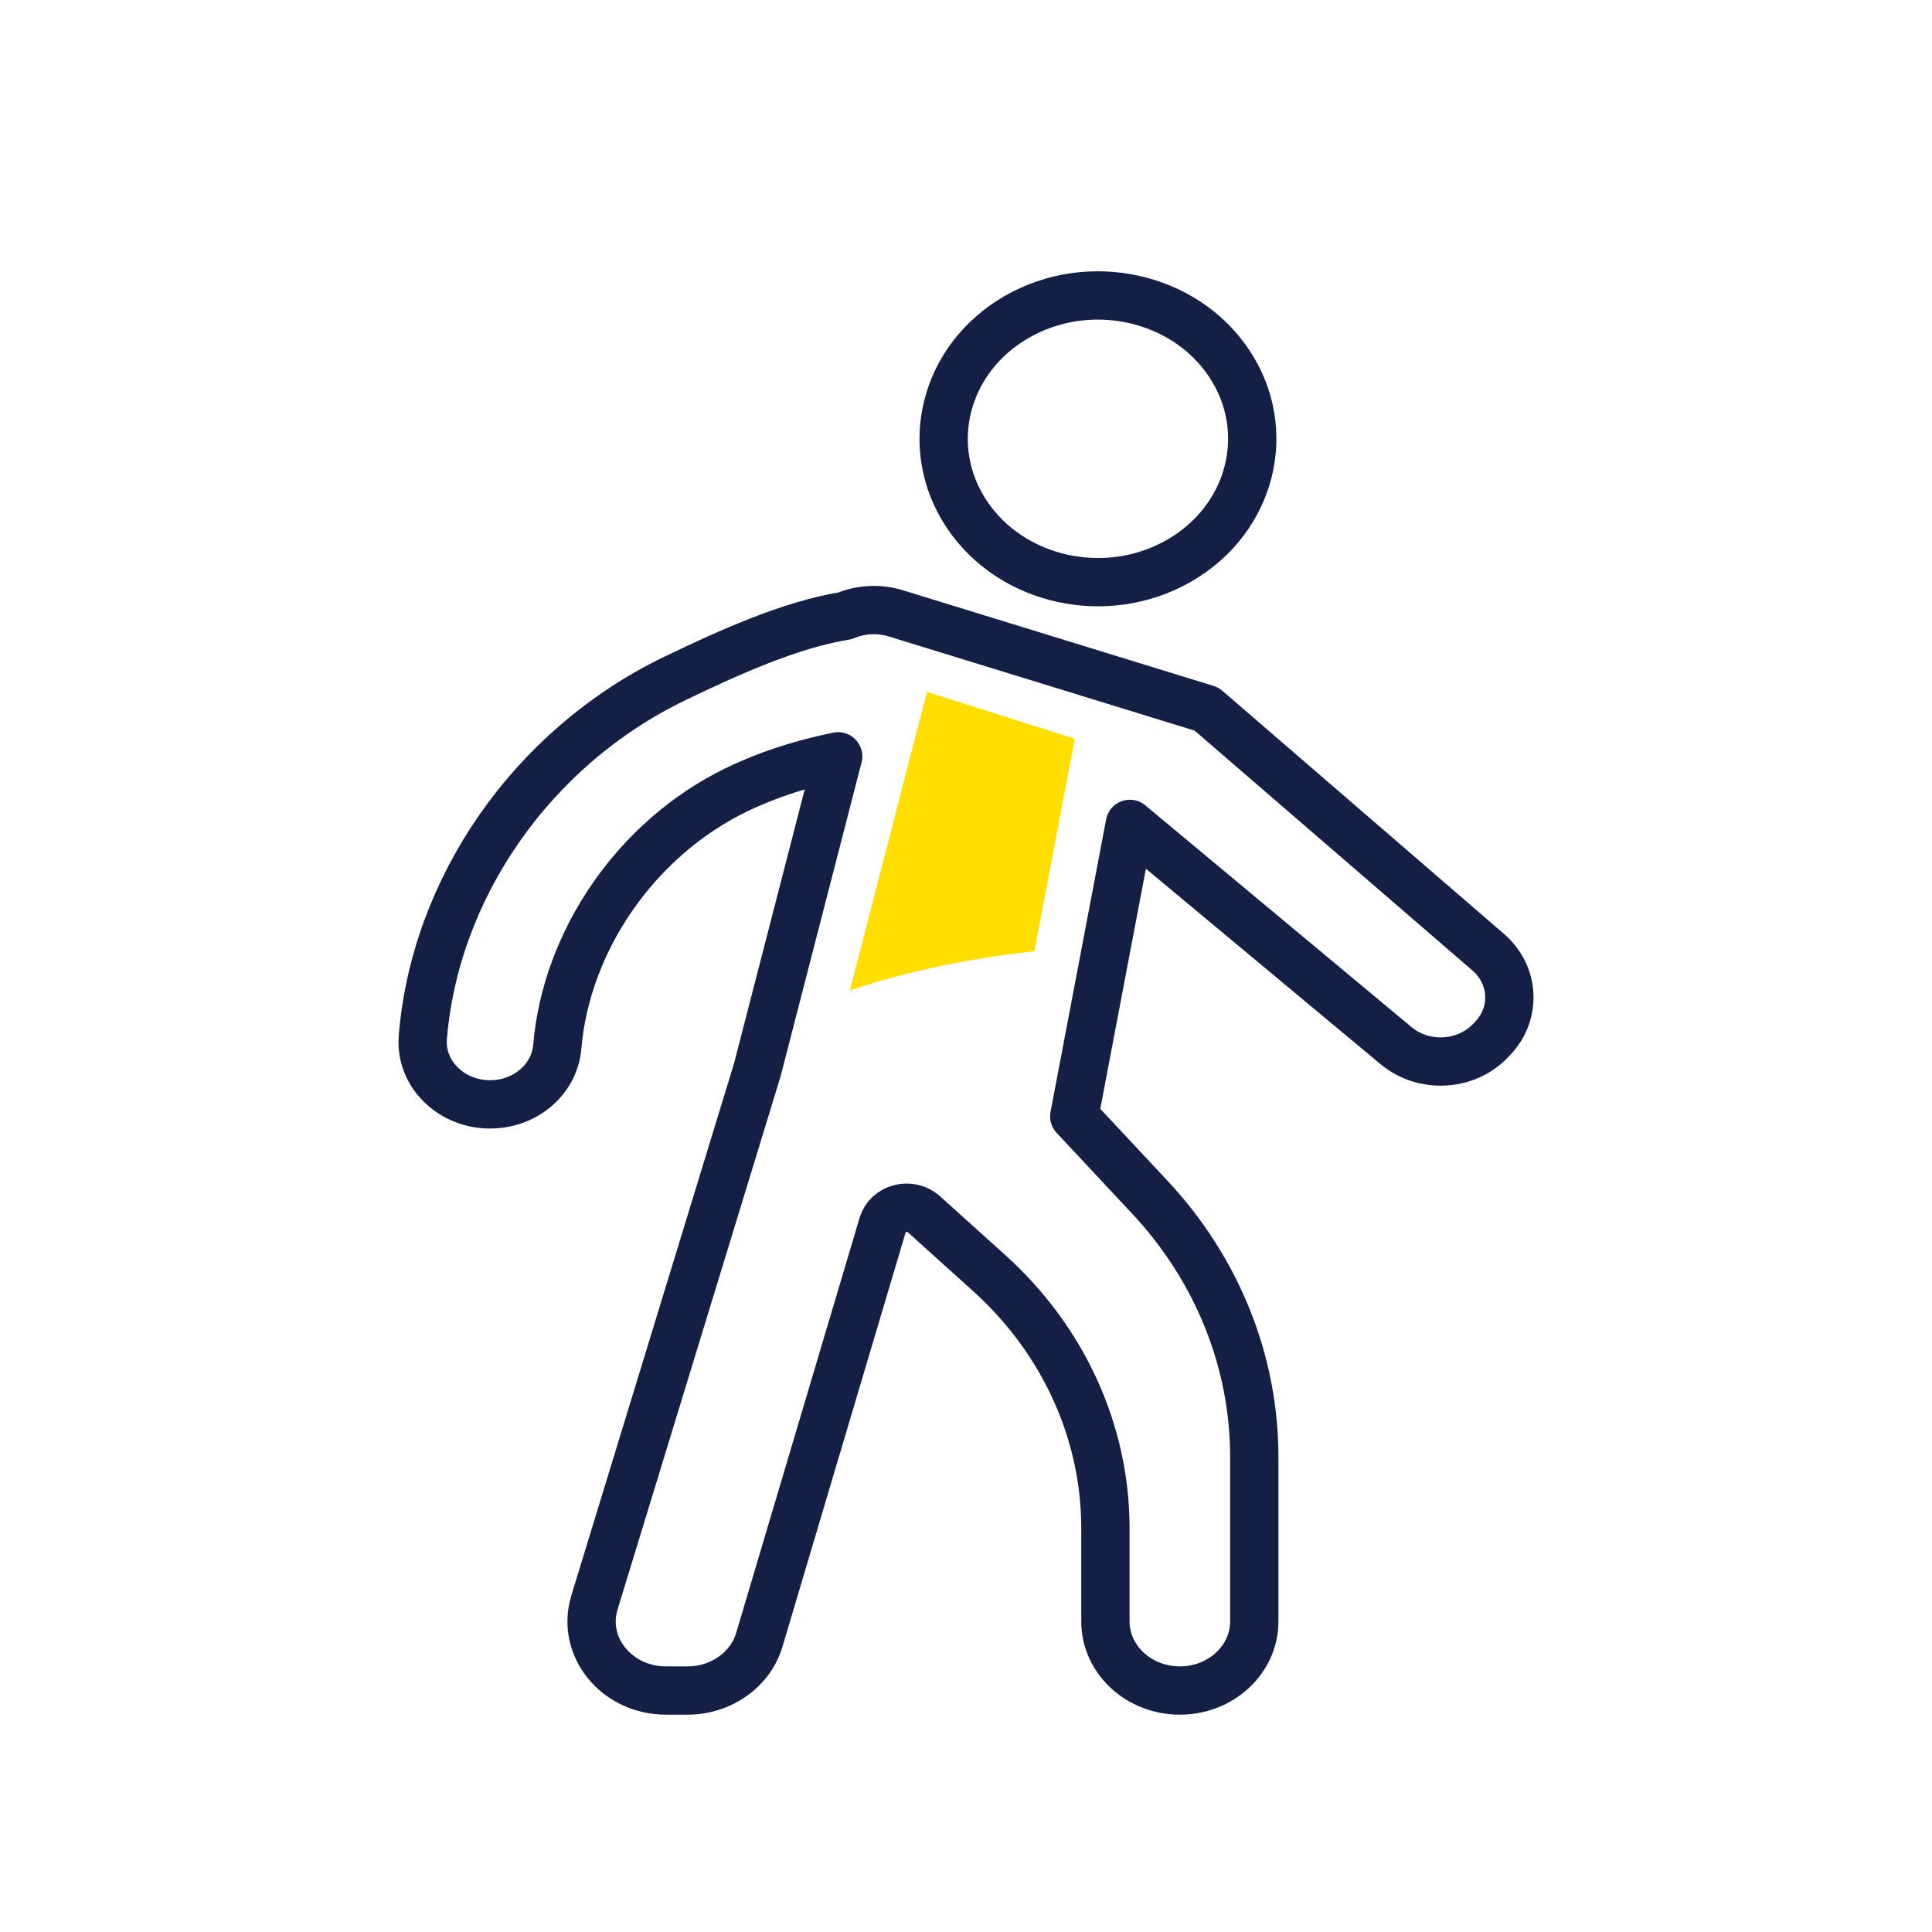 <svg width="80" height="80" viewBox="0 0 80 80" fill="none" xmlns="http://www.w3.org/2000/svg">
<path d="M44.504 30.589L38.382 28.651L35.191 41.014C37.172 40.339 39.685 39.739 42.831 39.388L44.504 30.589Z" fill="#FFDE00"/>
<path d="M48.822 23.219C51.824 21.495 52.753 17.838 50.898 15.049C49.042 12.261 45.106 11.398 42.104 13.121C39.103 14.845 38.174 18.502 40.029 21.291C41.884 24.079 45.821 24.942 48.822 23.219Z" stroke="#141F46" stroke-width="2" stroke-linecap="round" stroke-linejoin="round"/>
<path d="M34.704 31.317C33.256 31.613 31.864 32.046 30.541 32.68C30.524 32.688 30.507 32.696 30.491 32.704C26.324 34.729 23.442 38.979 23.076 43.345C22.97 44.59 21.924 45.587 20.584 45.716H20.576C18.853 45.881 17.378 44.559 17.508 42.956C18.007 36.812 21.983 30.99 27.902 28.114C27.927 28.101 27.952 28.09 27.977 28.078C30.16 27.029 32.71 25.869 34.99 25.5C35.661 25.22 36.422 25.183 37.118 25.405L49.959 29.358L61.596 39.404C62.717 40.35 62.808 41.958 61.798 43.007L61.71 43.1C60.694 44.157 58.947 44.247 57.812 43.301L46.785 34.116L44.483 46.226L47.615 49.577C50.403 52.561 51.937 56.378 51.937 60.331V67.138C51.937 68.717 50.558 70.001 48.855 70.001C47.154 70.001 45.773 68.72 45.773 67.138V63.285C45.773 59.303 44.036 55.489 40.96 52.715L38.241 50.265C37.678 49.778 36.763 50.017 36.555 50.703L31.442 67.9C31.073 69.14 29.858 70.001 28.471 70.001H27.578C25.533 70.001 24.055 68.184 24.615 66.357L31.356 44.311L34.707 31.32L34.704 31.317Z" stroke="#141F46" stroke-width="2" stroke-linecap="round" stroke-linejoin="round"/>
</svg>
